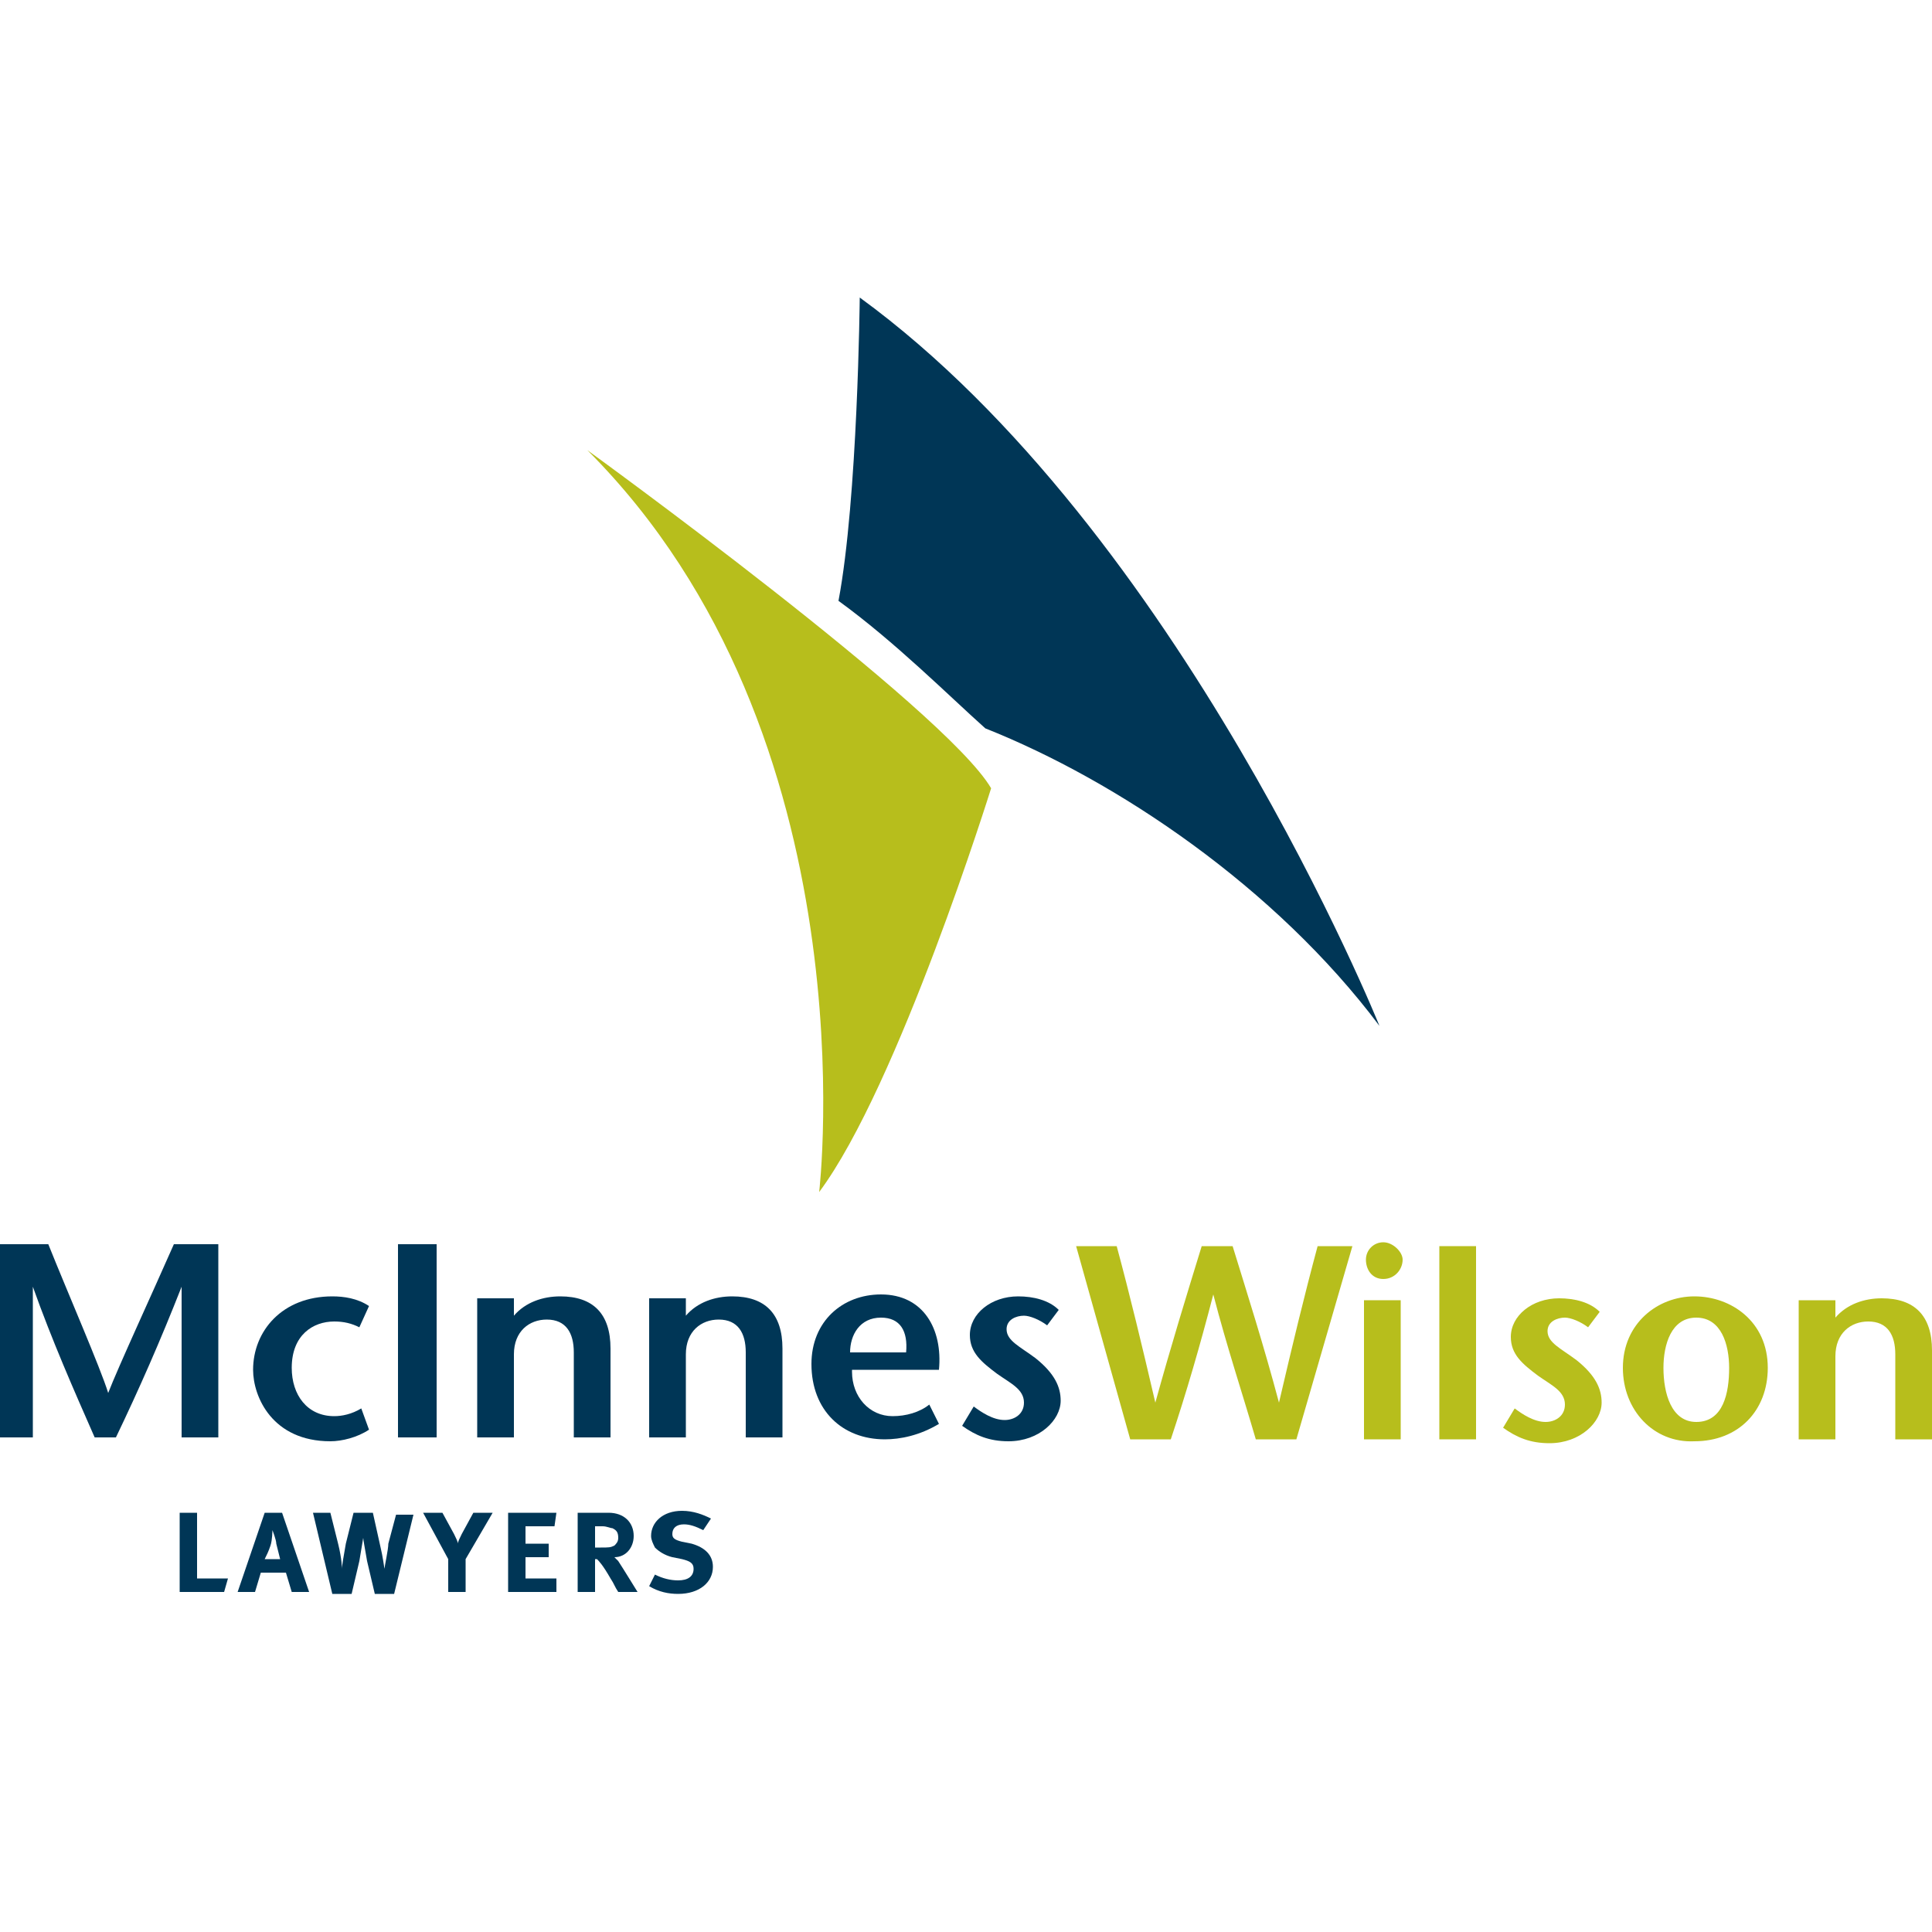 <?xml version="1.0" encoding="utf-8"?>
<!-- Generator: Adobe Illustrator 24.3.0, SVG Export Plug-In . SVG Version: 6.00 Build 0)  -->
<svg version="1.1" id="Layer_1" xmlns="http://www.w3.org/2000/svg" xmlns:xlink="http://www.w3.org/1999/xlink" x="0px" y="0px"
	 viewBox="0 0 100 100" style="enable-background:new 0 0 100 100;" xml:space="preserve">
<style type="text/css">
	.st0{fill:#B7BE1C;}
	.st1{fill:#003656;}
</style>
<path class="st0" d="M30.4,23.3c0,0,18.5,13.4,20.9,17.5c0,0-4.8,15.4-8.9,20.9C42.4,61.7,45.2,38.1,30.4,23.3z"/>
<g>
	<path class="st1" d="M71.4,53.1c0,0-10.3-25.6-26.9-37.7c0,0-0.1,10.4-1.1,15.7c2.9,2.1,5.7,4.9,7.6,6.6
		C57.8,40.4,66,45.9,71.4,53.1z"/>
</g>
<g>
	<g>
		<path class="st0" d="M63.8,64.5c0.8,2.6,1.6,5.1,2.4,8.1h0c0.7-3,1.3-5.5,2-8.1H70l-2.9,10h-2.1c-0.7-2.4-1.5-4.8-2.2-7.5h0
			c-0.7,2.7-1.4,5.1-2.2,7.5h-2.1l-2.8-10h2.1c0.7,2.6,1.3,5.1,2,8.1h0c0.8-2.9,1.6-5.5,2.4-8.1H63.8z"/>
		<path class="st0" d="M70.7,65.2c0-0.5,0.4-0.9,0.9-0.9c0.5,0,1,0.5,1,0.9c0,0.5-0.4,1-1,1C71,66.2,70.7,65.7,70.7,65.2z"/>
		<rect x="70.6" y="67.3" class="st0" width="1.9" height="7.2"/>
		<path class="st0" d="M74.5,74.5v-10h1.9v10H74.5z"/>
		<path class="st0" d="M82.2,68.7c-0.4-0.3-0.9-0.5-1.2-0.5c-0.4,0-0.9,0.2-0.9,0.7c0,0.6,0.7,0.9,1.5,1.5c1,0.8,1.3,1.5,1.3,2.2
			c0,1-1.1,2.1-2.7,2.1c-1,0-1.7-0.3-2.4-0.8l0.6-1c0.4,0.3,1,0.7,1.6,0.7c0.5,0,1-0.3,1-0.9c0-0.7-0.7-1-1.4-1.5
			c-0.8-0.6-1.4-1.1-1.4-2c0-1.1,1.1-2,2.5-2c0.8,0,1.6,0.2,2.1,0.7L82.2,68.7z"/>
		<path class="st0" d="M84,70.8c0-2.3,1.8-3.7,3.7-3.7c1.9,0,3.8,1.3,3.8,3.7c0,2.2-1.5,3.8-3.8,3.8C85.6,74.7,84,73,84,70.8z
			 M89.5,70.8c0-1.2-0.4-2.6-1.7-2.6c-1.3,0-1.7,1.4-1.7,2.6c0,1.3,0.4,2.8,1.7,2.8C89.2,73.6,89.5,72.1,89.5,70.8z"/>
		<path class="st0" d="M95,68.2c0.6-0.7,1.5-1,2.4-1c1.7,0,2.6,0.9,2.6,2.7v4.6h-1.9v-4.4c0-1-0.4-1.7-1.4-1.7
			c-0.9,0-1.7,0.6-1.7,1.8v4.3h-1.9v-7.2H95V68.2z"/>
	</g>
	<path class="st1" d="M11.4,74.4h-2v-7.8h0c-1.1,2.8-2.2,5.3-3.4,7.8H4.9c-1.1-2.5-2.2-5-3.2-7.8h0v7.8H0v-10h2.5
		c1,2.5,2.7,6.4,3.1,7.7h0c0.5-1.3,2.3-5.2,3.4-7.7h2.3V74.4z"/>
	<path class="st1" d="M19.1,74c-0.6,0.4-1.4,0.6-2,0.6c-3,0-4-2.3-4-3.7c0-2,1.5-3.8,4.1-3.8c0.6,0,1.3,0.1,1.9,0.5l-0.5,1.1
		c-0.4-0.2-0.8-0.3-1.3-0.3c-1.1,0-2.2,0.7-2.2,2.4c0,1.4,0.8,2.5,2.2,2.5c0.4,0,0.9-0.1,1.4-0.4L19.1,74z"/>
	<path class="st1" d="M20.6,74.4v-10h2v10H20.6z"/>
	<path class="st1" d="M26.6,68.1c0.6-0.7,1.5-1,2.4-1c1.7,0,2.6,0.9,2.6,2.7v4.6h-1.9V70c0-1-0.4-1.7-1.4-1.7
		c-0.9,0-1.7,0.6-1.7,1.8v4.3h-1.9v-7.2h1.9V68.1z"/>
	<path class="st1" d="M35.5,68.1c0.6-0.7,1.5-1,2.4-1c1.7,0,2.6,0.9,2.6,2.7v4.6h-1.9V70c0-1-0.4-1.7-1.4-1.7
		c-0.9,0-1.7,0.6-1.7,1.8v4.3h-1.9v-7.2h1.9V68.1z"/>
	<path class="st1" d="M44.1,71c0,1.3,0.9,2.3,2.1,2.3c0.7,0,1.4-0.2,1.9-0.6l0.5,1c-1,0.6-2,0.8-2.8,0.8c-2.2,0-3.8-1.5-3.8-3.9
		c0-2.2,1.6-3.6,3.6-3.6c2.2,0,3.2,1.8,3,3.9H44.1z M46.9,70c0.1-1.1-0.3-1.8-1.3-1.8c-1.1,0-1.6,0.9-1.6,1.8H46.9z"/>
	<path class="st1" d="M54.2,68.6c-0.4-0.3-0.9-0.5-1.2-0.5c-0.4,0-0.9,0.2-0.9,0.7c0,0.6,0.7,0.9,1.5,1.5c1,0.8,1.3,1.5,1.3,2.2
		c0,1-1.1,2.1-2.7,2.1c-1,0-1.7-0.3-2.4-0.8l0.6-1c0.4,0.3,1,0.7,1.6,0.7c0.5,0,1-0.3,1-0.9c0-0.7-0.7-1-1.4-1.5
		c-0.8-0.6-1.4-1.1-1.4-2c0-1.1,1.1-2,2.5-2c0.8,0,1.6,0.2,2.1,0.7L54.2,68.6z"/>
</g>
<g>
	<path class="st1" d="M9.3,78.3h0.9l0,3.4l1.6,0l-0.2,0.7H9.3L9.3,78.3z"/>
	<path class="st1" d="M13.7,78.3l0.9,0l1.4,4.1h-0.9l-0.3-1h-1.3l-0.3,1l-0.9,0L13.7,78.3z M13.7,80.7h0.8c0,0-0.1-0.4-0.2-0.8
		c0-0.2-0.2-0.7-0.2-0.7S14.1,79.7,14,80C13.9,80.3,13.8,80.5,13.7,80.7z"/>
	<path class="st1" d="M16.2,78.3h0.9l0.4,1.6c0.2,0.8,0.2,1.3,0.2,1.3c0-0.2,0.1-0.7,0.2-1.3l0.4-1.6h1l0.4,1.8
		c0.1,0.4,0.2,1.1,0.2,1.1c0-0.1,0.2-1,0.2-1.3l0.4-1.5h0.9l-1,4.1l-1,0L19,80.8c-0.1-0.6-0.2-1.1-0.2-1.2c0,0-0.1,0.6-0.2,1.2
		l-0.4,1.7h-1L16.2,78.3z"/>
	<path class="st1" d="M21.9,78.3h1l0.6,1.1c0.1,0.2,0.2,0.4,0.2,0.5c0-0.1,0.1-0.3,0.2-0.5l0.6-1.1h1l-1.4,2.4l0,1.7h-0.9l0-1.7
		L21.9,78.3z"/>
	<path class="st1" d="M26.3,78.3l2.5,0L28.7,79h-1.5l0,0.9l1.2,0l0,0.7h-1.2l0,1.1h1.6l0,0.7l-2.5,0L26.3,78.3z"/>
	<path class="st1" d="M29.9,78.3l1.6,0c0.8,0,1.3,0.5,1.3,1.2c0,0.6-0.4,1.1-1,1.1c0.1,0.1,0.1,0.1,0.2,0.2c0.2,0.3,1,1.6,1,1.6h-1
		c-0.2-0.3-0.2-0.4-0.4-0.7c-0.4-0.7-0.6-0.9-0.7-1c0,0-0.1,0-0.1,0l0,1.7h-0.9L29.9,78.3z M30.8,79l0,1.1l0.3,0
		c0.4,0,0.5,0,0.7-0.1c0.1-0.1,0.2-0.2,0.2-0.4c0-0.3-0.1-0.4-0.3-0.5c-0.1,0-0.3-0.1-0.5-0.1H30.8z"/>
	<path class="st1" d="M36.8,78.6l-0.4,0.6c-0.4-0.2-0.7-0.3-1-0.3c-0.4,0-0.6,0.2-0.6,0.5c0,0.2,0.1,0.3,0.5,0.4l0.5,0.1
		c0.7,0.2,1.1,0.6,1.1,1.2c0,0.8-0.7,1.4-1.8,1.4c-0.5,0-1-0.1-1.5-0.4l0.3-0.6c0.4,0.2,0.8,0.3,1.2,0.3c0.5,0,0.8-0.2,0.8-0.6
		c0-0.3-0.2-0.4-0.6-0.5l-0.5-0.1c-0.4-0.1-0.7-0.3-0.9-0.5c-0.1-0.2-0.2-0.4-0.2-0.6c0-0.7,0.6-1.3,1.6-1.3
		C35.9,78.2,36.4,78.4,36.8,78.6z"/>
</g>
</svg>
